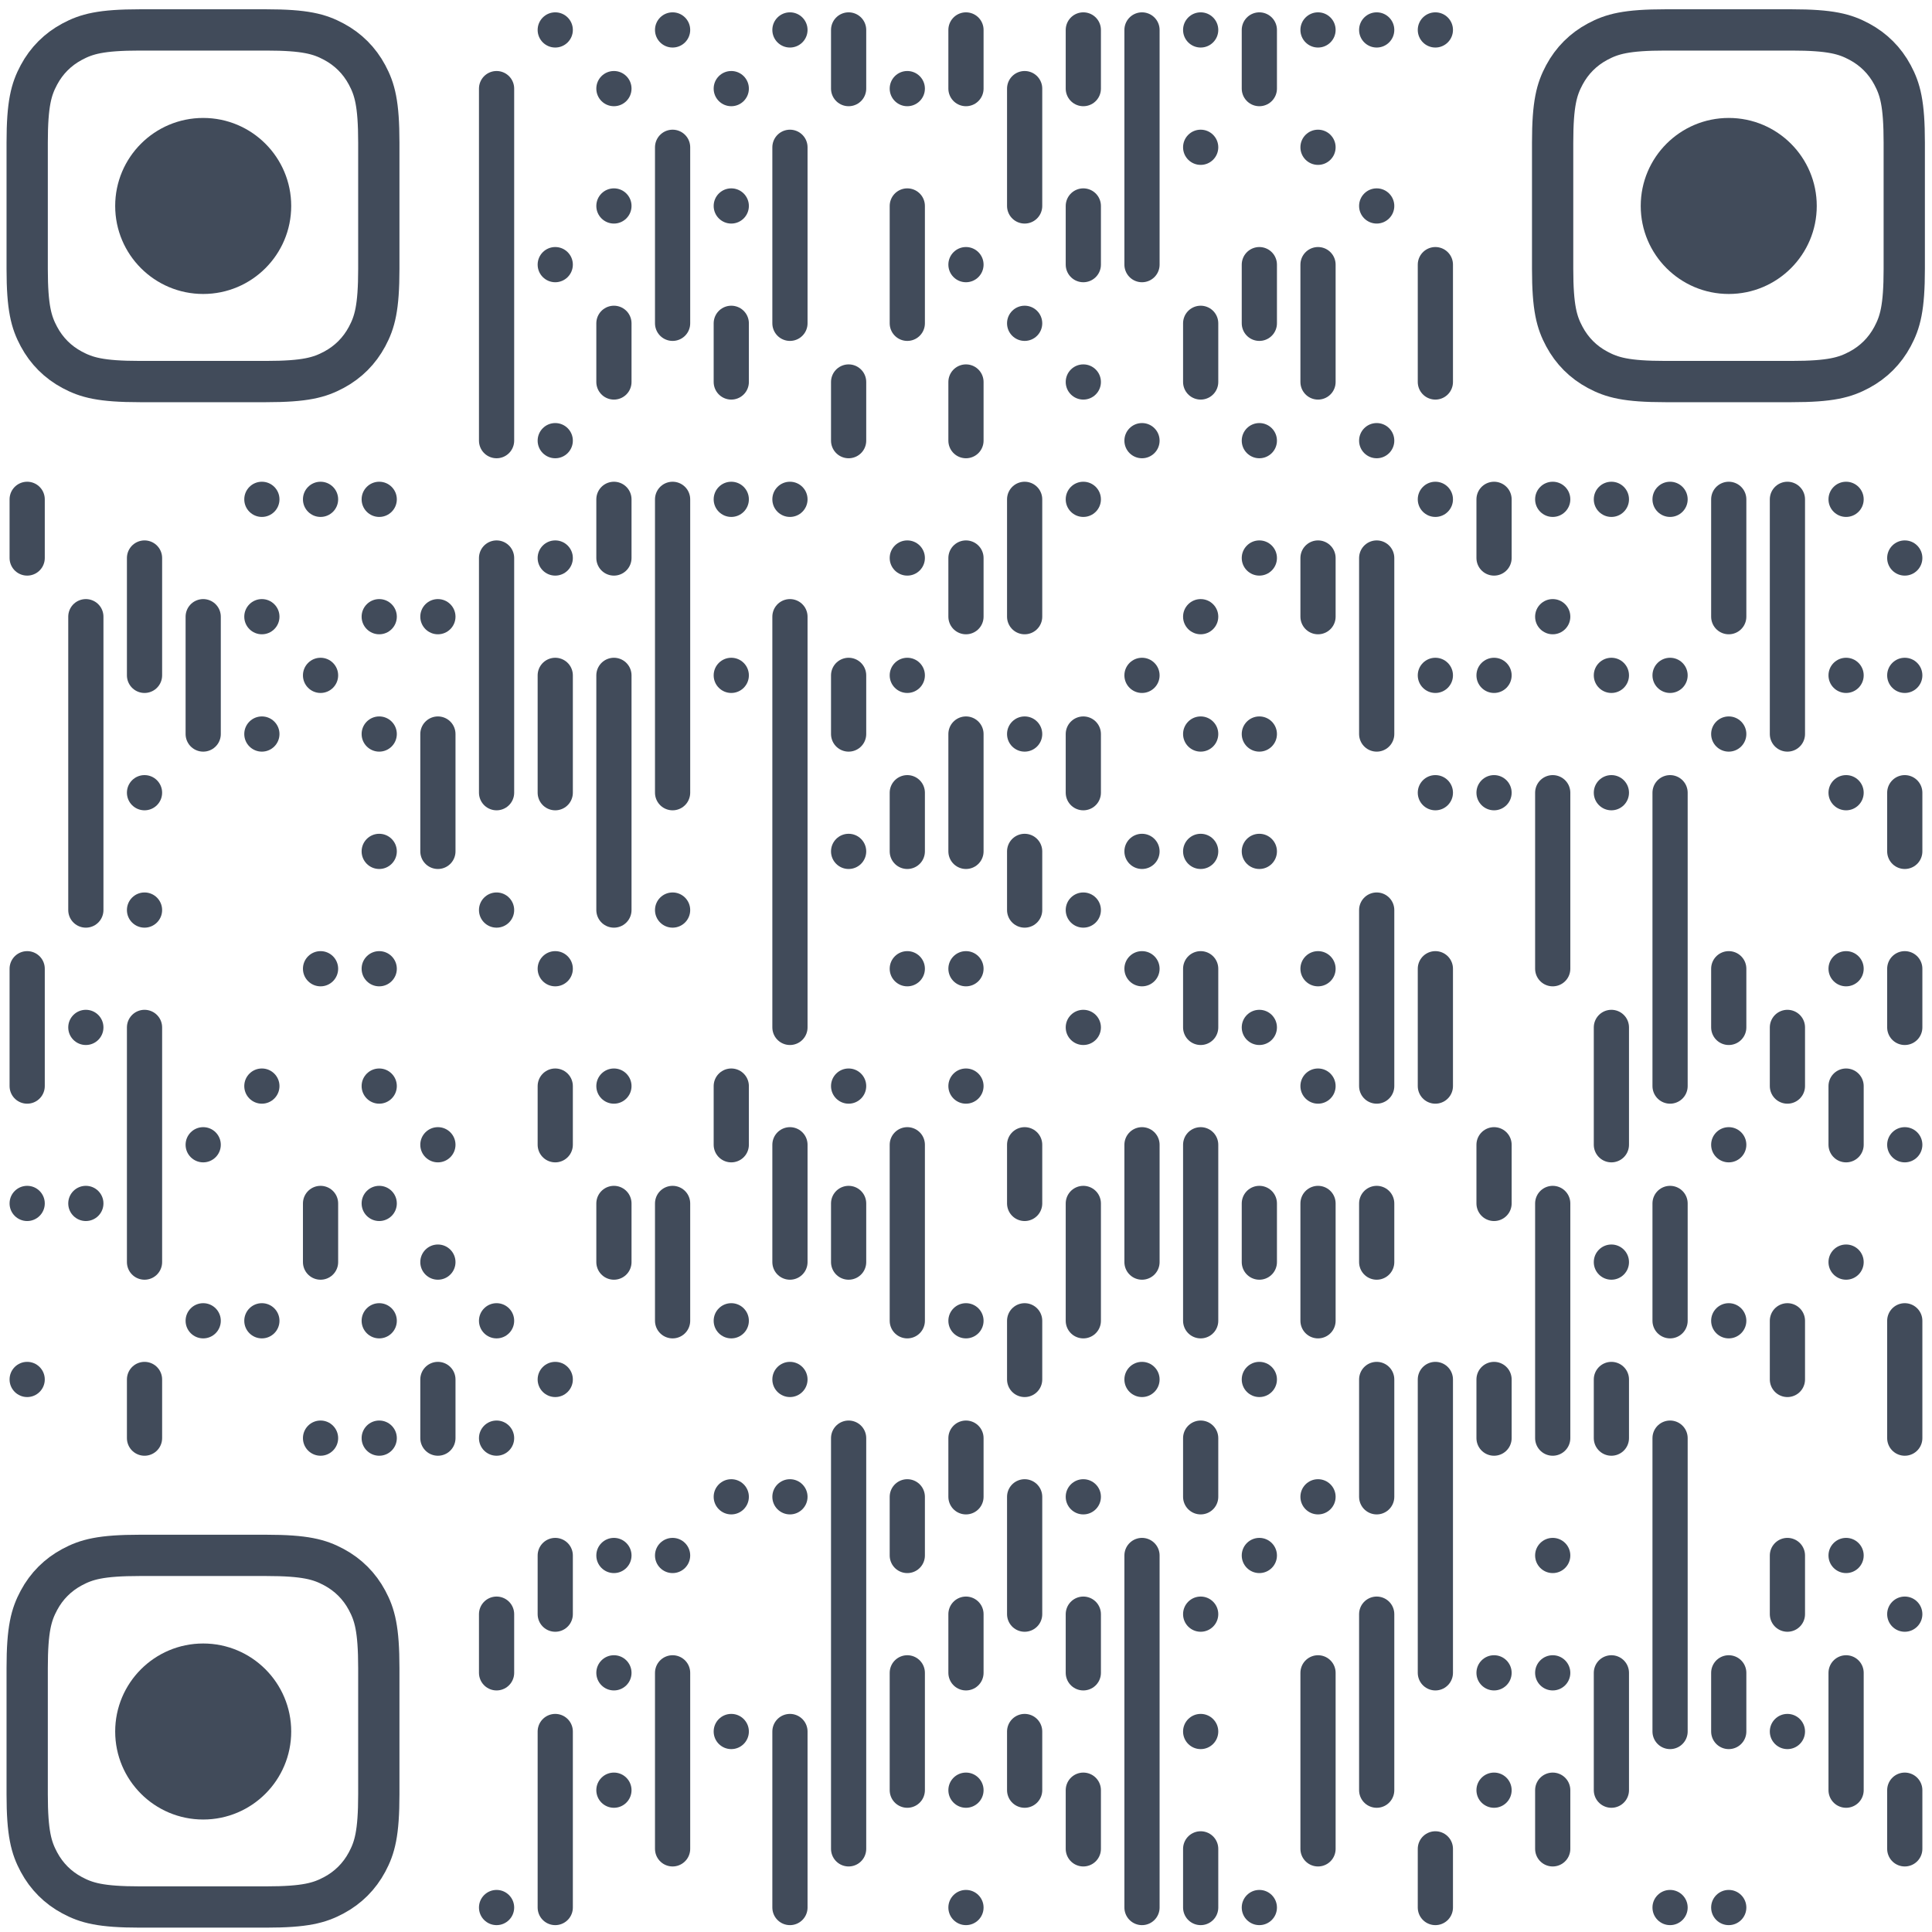 <?xml version="1.0" encoding="UTF-8" standalone="no"?>
<!DOCTYPE svg PUBLIC "-//W3C//DTD SVG 1.1//EN" "http://www.w3.org/Graphics/SVG/1.1/DTD/svg11.dtd">
<svg width="100%" height="100%" viewBox="0 0 100 100" version="1.1" xmlns="http://www.w3.org/2000/svg" xmlns:xlink="http://www.w3.org/1999/xlink" xml:space="preserve" xmlns:serif="http://www.serif.com/" style="fill-rule:evenodd;clip-rule:evenodd;stroke-linecap:round;">
    <g transform="matrix(3.037,0,0,3.037,-0.112,0.031)">
        <circle cx="9.5" cy="0.5" r="0.3" style="fill:rgb(65,75,90);"/>
    </g>
    <g transform="matrix(3.037,0,0,3.037,-0.112,0.031)">
        <circle cx="11.5" cy="0.5" r="0.3" style="fill:rgb(65,75,90);"/>
    </g>
    <g transform="matrix(3.037,0,0,3.037,-0.112,0.031)">
        <circle cx="13.5" cy="0.5" r="0.3" style="fill:rgb(65,75,90);"/>
    </g>
    <g transform="matrix(3.037,0,0,3.037,-0.112,0.031)">
        <path d="M14.5,0.5L14.5,1.5" style="fill:none;fill-rule:nonzero;stroke:rgb(65,75,90);stroke-width:0.6px;"/>
    </g>
    <g transform="matrix(3.037,0,0,3.037,-0.112,0.031)">
        <path d="M16.5,0.5L16.5,1.5" style="fill:none;fill-rule:nonzero;stroke:rgb(65,75,90);stroke-width:0.6px;"/>
    </g>
    <g transform="matrix(3.037,0,0,3.037,-0.112,0.031)">
        <path d="M18.5,0.5L18.5,1.5" style="fill:none;fill-rule:nonzero;stroke:rgb(65,75,90);stroke-width:0.6px;"/>
    </g>
    <g transform="matrix(3.037,0,0,3.037,-0.112,0.031)">
        <path d="M19.5,0.5L19.5,4.5" style="fill:none;fill-rule:nonzero;stroke:rgb(65,75,90);stroke-width:0.6px;"/>
    </g>
    <g transform="matrix(3.037,0,0,3.037,-0.112,0.031)">
        <circle cx="20.5" cy="0.5" r="0.3" style="fill:rgb(65,75,90);"/>
    </g>
    <g transform="matrix(3.037,0,0,3.037,-0.112,0.031)">
        <path d="M21.5,0.5L21.5,1.5" style="fill:none;fill-rule:nonzero;stroke:rgb(65,75,90);stroke-width:0.6px;"/>
    </g>
    <g transform="matrix(3.037,0,0,3.037,-0.112,0.031)">
        <circle cx="22.5" cy="0.5" r="0.3" style="fill:rgb(65,75,90);"/>
    </g>
    <g transform="matrix(3.037,0,0,3.037,-0.112,0.031)">
        <circle cx="23.5" cy="0.5" r="0.3" style="fill:rgb(65,75,90);"/>
    </g>
    <g transform="matrix(3.037,0,0,3.037,-0.112,0.031)">
        <circle cx="24.5" cy="0.5" r="0.3" style="fill:rgb(65,75,90);"/>
    </g>
    <g transform="matrix(3.037,0,0,3.037,-0.112,0.031)">
        <path d="M8.5,1.5L8.5,7.5" style="fill:none;fill-rule:nonzero;stroke:rgb(65,75,90);stroke-width:0.6px;"/>
    </g>
    <g transform="matrix(3.037,0,0,3.037,-0.112,0.031)">
        <circle cx="10.5" cy="1.5" r="0.3" style="fill:rgb(65,75,90);"/>
    </g>
    <g transform="matrix(3.037,0,0,3.037,-0.112,0.031)">
        <circle cx="12.5" cy="1.5" r="0.3" style="fill:rgb(65,75,90);"/>
    </g>
    <g transform="matrix(3.037,0,0,3.037,-0.112,0.031)">
        <circle cx="15.5" cy="1.5" r="0.3" style="fill:rgb(65,75,90);"/>
    </g>
    <g transform="matrix(3.037,0,0,3.037,-0.112,0.031)">
        <path d="M17.5,1.5L17.5,3.5" style="fill:none;fill-rule:nonzero;stroke:rgb(65,75,90);stroke-width:0.6px;"/>
    </g>
    <g transform="matrix(3.037,0,0,3.037,-0.112,0.031)">
        <path d="M11.5,2.5L11.5,5.5" style="fill:none;fill-rule:nonzero;stroke:rgb(65,75,90);stroke-width:0.6px;"/>
    </g>
    <g transform="matrix(3.037,0,0,3.037,-0.112,0.031)">
        <path d="M13.5,2.5L13.5,5.5" style="fill:none;fill-rule:nonzero;stroke:rgb(65,75,90);stroke-width:0.6px;"/>
    </g>
    <g transform="matrix(3.037,0,0,3.037,-0.112,0.031)">
        <circle cx="20.5" cy="2.5" r="0.3" style="fill:rgb(65,75,90);"/>
    </g>
    <g transform="matrix(3.037,0,0,3.037,-0.112,0.031)">
        <circle cx="22.5" cy="2.5" r="0.3" style="fill:rgb(65,75,90);"/>
    </g>
    <g transform="matrix(3.037,0,0,3.037,-0.112,0.031)">
        <circle cx="3.5" cy="3.5" r="1.5" style="fill:rgb(65,75,90);"/>
    </g>
    <g transform="matrix(0.182,0,0,0.182,1.407,1.549)">
        <path d="M32.049,-0L67.951,0C79.095,-0 83.136,1.16 87.211,3.339C91.285,5.518 94.482,8.715 96.661,12.789C98.84,16.864 100,20.905 100,32.049L100,67.951C100,79.095 98.84,83.136 96.661,87.211C94.482,91.285 91.285,94.482 87.211,96.661C83.136,98.84 79.095,100 67.951,100L32.049,100C20.905,100 16.864,98.84 12.789,96.661C8.715,94.482 5.518,91.285 3.339,87.211C1.16,83.136 0,79.095 -0,67.951L0,32.049C-0,20.905 1.16,16.864 3.339,12.789C5.518,8.715 8.715,5.518 12.789,3.339C16.864,1.16 20.905,0 32.049,-0Z" style="fill:none;fill-rule:nonzero;stroke:rgb(65,75,90);stroke-width:11.74px;stroke-linecap:butt;"/>
    </g>
    <g transform="matrix(3.037,0,0,3.037,-0.112,0.031)">
        <circle cx="10.5" cy="3.5" r="0.3" style="fill:rgb(65,75,90);"/>
    </g>
    <g transform="matrix(3.037,0,0,3.037,-0.112,0.031)">
        <circle cx="12.5" cy="3.5" r="0.3" style="fill:rgb(65,75,90);"/>
    </g>
    <g transform="matrix(3.037,0,0,3.037,-0.112,0.031)">
        <path d="M15.5,3.5L15.5,5.5" style="fill:none;fill-rule:nonzero;stroke:rgb(65,75,90);stroke-width:0.6px;"/>
    </g>
    <g transform="matrix(3.037,0,0,3.037,-0.112,0.031)">
        <path d="M18.5,3.5L18.5,4.5" style="fill:none;fill-rule:nonzero;stroke:rgb(65,75,90);stroke-width:0.6px;"/>
    </g>
    <g transform="matrix(3.037,0,0,3.037,-0.112,0.031)">
        <circle cx="23.5" cy="3.5" r="0.3" style="fill:rgb(65,75,90);"/>
    </g>
    <g transform="matrix(3.037,0,0,3.037,-0.112,0.031)">
        <circle cx="29.5" cy="3.5" r="1.5" style="fill:rgb(65,75,90);"/>
    </g>
    <g transform="matrix(0.182,0,0,0.182,80.364,1.549)">
        <path d="M32.049,-0L67.951,0C79.095,-0 83.136,1.16 87.211,3.339C91.285,5.518 94.482,8.715 96.661,12.789C98.84,16.864 100,20.905 100,32.049L100,67.951C100,79.095 98.84,83.136 96.661,87.211C94.482,91.285 91.285,94.482 87.211,96.661C83.136,98.84 79.095,100 67.951,100L32.049,100C20.905,100 16.864,98.84 12.789,96.661C8.715,94.482 5.518,91.285 3.339,87.211C1.16,83.136 0,79.095 -0,67.951L0,32.049C-0,20.905 1.16,16.864 3.339,12.789C5.518,8.715 8.715,5.518 12.789,3.339C16.864,1.16 20.905,0 32.049,-0Z" style="fill:none;fill-rule:nonzero;stroke:rgb(65,75,90);stroke-width:11.74px;stroke-linecap:butt;"/>
    </g>
    <g transform="matrix(3.037,0,0,3.037,-0.112,0.031)">
        <circle cx="9.5" cy="4.5" r="0.3" style="fill:rgb(65,75,90);"/>
    </g>
    <g transform="matrix(3.037,0,0,3.037,-0.112,0.031)">
        <circle cx="16.5" cy="4.5" r="0.3" style="fill:rgb(65,75,90);"/>
    </g>
    <g transform="matrix(3.037,0,0,3.037,-0.112,0.031)">
        <path d="M21.5,4.5L21.5,5.5" style="fill:none;fill-rule:nonzero;stroke:rgb(65,75,90);stroke-width:0.6px;"/>
    </g>
    <g transform="matrix(3.037,0,0,3.037,-0.112,0.031)">
        <path d="M22.5,4.5L22.5,6.5" style="fill:none;fill-rule:nonzero;stroke:rgb(65,75,90);stroke-width:0.6px;"/>
    </g>
    <g transform="matrix(3.037,0,0,3.037,-0.112,0.031)">
        <path d="M24.5,4.5L24.5,6.5" style="fill:none;fill-rule:nonzero;stroke:rgb(65,75,90);stroke-width:0.6px;"/>
    </g>
    <g transform="matrix(3.037,0,0,3.037,-0.112,0.031)">
        <path d="M10.5,5.5L10.5,6.5" style="fill:none;fill-rule:nonzero;stroke:rgb(65,75,90);stroke-width:0.6px;"/>
    </g>
    <g transform="matrix(3.037,0,0,3.037,-0.112,0.031)">
        <path d="M12.5,5.5L12.5,6.5" style="fill:none;fill-rule:nonzero;stroke:rgb(65,75,90);stroke-width:0.6px;"/>
    </g>
    <g transform="matrix(3.037,0,0,3.037,-0.112,0.031)">
        <circle cx="17.5" cy="5.5" r="0.3" style="fill:rgb(65,75,90);"/>
    </g>
    <g transform="matrix(3.037,0,0,3.037,-0.112,0.031)">
        <path d="M20.5,5.5L20.5,6.5" style="fill:none;fill-rule:nonzero;stroke:rgb(65,75,90);stroke-width:0.6px;"/>
    </g>
    <g transform="matrix(3.037,0,0,3.037,-0.112,0.031)">
        <path d="M14.5,6.5L14.5,7.5" style="fill:none;fill-rule:nonzero;stroke:rgb(65,75,90);stroke-width:0.6px;"/>
    </g>
    <g transform="matrix(3.037,0,0,3.037,-0.112,0.031)">
        <path d="M16.5,6.5L16.5,7.5" style="fill:none;fill-rule:nonzero;stroke:rgb(65,75,90);stroke-width:0.6px;"/>
    </g>
    <g transform="matrix(3.037,0,0,3.037,-0.112,0.031)">
        <circle cx="18.5" cy="6.5" r="0.3" style="fill:rgb(65,75,90);"/>
    </g>
    <g transform="matrix(3.037,0,0,3.037,-0.112,0.031)">
        <circle cx="9.5" cy="7.5" r="0.3" style="fill:rgb(65,75,90);"/>
    </g>
    <g transform="matrix(3.037,0,0,3.037,-0.112,0.031)">
        <circle cx="19.5" cy="7.5" r="0.3" style="fill:rgb(65,75,90);"/>
    </g>
    <g transform="matrix(3.037,0,0,3.037,-0.112,0.031)">
        <circle cx="21.5" cy="7.5" r="0.3" style="fill:rgb(65,75,90);"/>
    </g>
    <g transform="matrix(3.037,0,0,3.037,-0.112,0.031)">
        <circle cx="23.5" cy="7.5" r="0.3" style="fill:rgb(65,75,90);"/>
    </g>
    <g transform="matrix(3.037,0,0,3.037,-0.112,0.031)">
        <path d="M0.5,8.5L0.5,9.5" style="fill:none;fill-rule:nonzero;stroke:rgb(65,75,90);stroke-width:0.6px;"/>
    </g>
    <g transform="matrix(3.037,0,0,3.037,-0.112,0.031)">
        <circle cx="4.5" cy="8.5" r="0.3" style="fill:rgb(65,75,90);"/>
    </g>
    <g transform="matrix(3.037,0,0,3.037,-0.112,0.031)">
        <circle cx="5.5" cy="8.5" r="0.3" style="fill:rgb(65,75,90);"/>
    </g>
    <g transform="matrix(3.037,0,0,3.037,-0.112,0.031)">
        <circle cx="6.5" cy="8.5" r="0.3" style="fill:rgb(65,75,90);"/>
    </g>
    <g transform="matrix(3.037,0,0,3.037,-0.112,0.031)">
        <path d="M10.5,8.5L10.5,9.5" style="fill:none;fill-rule:nonzero;stroke:rgb(65,75,90);stroke-width:0.6px;"/>
    </g>
    <g transform="matrix(3.037,0,0,3.037,-0.112,0.031)">
        <path d="M11.5,8.5L11.5,13.5" style="fill:none;fill-rule:nonzero;stroke:rgb(65,75,90);stroke-width:0.6px;"/>
    </g>
    <g transform="matrix(3.037,0,0,3.037,-0.112,0.031)">
        <circle cx="12.5" cy="8.5" r="0.3" style="fill:rgb(65,75,90);"/>
    </g>
    <g transform="matrix(3.037,0,0,3.037,-0.112,0.031)">
        <circle cx="13.5" cy="8.5" r="0.3" style="fill:rgb(65,75,90);"/>
    </g>
    <g transform="matrix(3.037,0,0,3.037,-0.112,0.031)">
        <path d="M17.5,8.5L17.5,10.5" style="fill:none;fill-rule:nonzero;stroke:rgb(65,75,90);stroke-width:0.6px;"/>
    </g>
    <g transform="matrix(3.037,0,0,3.037,-0.112,0.031)">
        <circle cx="18.5" cy="8.5" r="0.3" style="fill:rgb(65,75,90);"/>
    </g>
    <g transform="matrix(3.037,0,0,3.037,-0.112,0.031)">
        <circle cx="24.5" cy="8.5" r="0.3" style="fill:rgb(65,75,90);"/>
    </g>
    <g transform="matrix(3.037,0,0,3.037,-0.112,0.031)">
        <path d="M25.5,8.5L25.5,9.5" style="fill:none;fill-rule:nonzero;stroke:rgb(65,75,90);stroke-width:0.6px;"/>
    </g>
    <g transform="matrix(3.037,0,0,3.037,-0.112,0.031)">
        <circle cx="26.5" cy="8.5" r="0.3" style="fill:rgb(65,75,90);"/>
    </g>
    <g transform="matrix(3.037,0,0,3.037,-0.112,0.031)">
        <circle cx="27.5" cy="8.5" r="0.3" style="fill:rgb(65,75,90);"/>
    </g>
    <g transform="matrix(3.037,0,0,3.037,-0.112,0.031)">
        <circle cx="28.5" cy="8.5" r="0.3" style="fill:rgb(65,75,90);"/>
    </g>
    <g transform="matrix(3.037,0,0,3.037,-0.112,0.031)">
        <path d="M29.5,8.5L29.5,10.5" style="fill:none;fill-rule:nonzero;stroke:rgb(65,75,90);stroke-width:0.6px;"/>
    </g>
    <g transform="matrix(3.037,0,0,3.037,-0.112,0.031)">
        <path d="M30.5,8.5L30.5,12.5" style="fill:none;fill-rule:nonzero;stroke:rgb(65,75,90);stroke-width:0.6px;"/>
    </g>
    <g transform="matrix(3.037,0,0,3.037,-0.112,0.031)">
        <circle cx="31.5" cy="8.5" r="0.3" style="fill:rgb(65,75,90);"/>
    </g>
    <g transform="matrix(3.037,0,0,3.037,-0.112,0.031)">
        <path d="M2.5,9.5L2.5,11.5" style="fill:none;fill-rule:nonzero;stroke:rgb(65,75,90);stroke-width:0.6px;"/>
    </g>
    <g transform="matrix(3.037,0,0,3.037,-0.112,0.031)">
        <path d="M8.5,9.5L8.5,13.5" style="fill:none;fill-rule:nonzero;stroke:rgb(65,75,90);stroke-width:0.6px;"/>
    </g>
    <g transform="matrix(3.037,0,0,3.037,-0.112,0.031)">
        <circle cx="9.5" cy="9.5" r="0.3" style="fill:rgb(65,75,90);"/>
    </g>
    <g transform="matrix(3.037,0,0,3.037,-0.112,0.031)">
        <circle cx="15.5" cy="9.5" r="0.3" style="fill:rgb(65,75,90);"/>
    </g>
    <g transform="matrix(3.037,0,0,3.037,-0.112,0.031)">
        <path d="M16.5,9.5L16.5,10.5" style="fill:none;fill-rule:nonzero;stroke:rgb(65,75,90);stroke-width:0.6px;"/>
    </g>
    <g transform="matrix(3.037,0,0,3.037,-0.112,0.031)">
        <circle cx="21.5" cy="9.5" r="0.3" style="fill:rgb(65,75,90);"/>
    </g>
    <g transform="matrix(3.037,0,0,3.037,-0.112,0.031)">
        <path d="M22.5,9.5L22.5,10.5" style="fill:none;fill-rule:nonzero;stroke:rgb(65,75,90);stroke-width:0.6px;"/>
    </g>
    <g transform="matrix(3.037,0,0,3.037,-0.112,0.031)">
        <path d="M23.5,9.5L23.5,12.5" style="fill:none;fill-rule:nonzero;stroke:rgb(65,75,90);stroke-width:0.6px;"/>
    </g>
    <g transform="matrix(3.037,0,0,3.037,-0.112,0.031)">
        <circle cx="32.5" cy="9.5" r="0.3" style="fill:rgb(65,75,90);"/>
    </g>
    <g transform="matrix(3.037,0,0,3.037,-0.112,0.031)">
        <path d="M1.5,10.5L1.5,15.5" style="fill:none;fill-rule:nonzero;stroke:rgb(65,75,90);stroke-width:0.6px;"/>
    </g>
    <g transform="matrix(3.037,0,0,3.037,-0.112,0.031)">
        <path d="M3.5,10.5L3.5,12.5" style="fill:none;fill-rule:nonzero;stroke:rgb(65,75,90);stroke-width:0.6px;"/>
    </g>
    <g transform="matrix(3.037,0,0,3.037,-0.112,0.031)">
        <circle cx="4.5" cy="10.5" r="0.3" style="fill:rgb(65,75,90);"/>
    </g>
    <g transform="matrix(3.037,0,0,3.037,-0.112,0.031)">
        <circle cx="6.5" cy="10.5" r="0.3" style="fill:rgb(65,75,90);"/>
    </g>
    <g transform="matrix(3.037,0,0,3.037,-0.112,0.031)">
        <circle cx="7.5" cy="10.5" r="0.3" style="fill:rgb(65,75,90);"/>
    </g>
    <g transform="matrix(3.037,0,0,3.037,-0.112,0.031)">
        <path d="M13.5,10.5L13.5,17.5" style="fill:none;fill-rule:nonzero;stroke:rgb(65,75,90);stroke-width:0.6px;"/>
    </g>
    <g transform="matrix(3.037,0,0,3.037,-0.112,0.031)">
        <circle cx="20.5" cy="10.5" r="0.3" style="fill:rgb(65,75,90);"/>
    </g>
    <g transform="matrix(3.037,0,0,3.037,-0.112,0.031)">
        <circle cx="26.5" cy="10.5" r="0.3" style="fill:rgb(65,75,90);"/>
    </g>
    <g transform="matrix(3.037,0,0,3.037,-0.112,0.031)">
        <circle cx="5.5" cy="11.5" r="0.3" style="fill:rgb(65,75,90);"/>
    </g>
    <g transform="matrix(3.037,0,0,3.037,-0.112,0.031)">
        <path d="M9.5,11.5L9.5,13.5" style="fill:none;fill-rule:nonzero;stroke:rgb(65,75,90);stroke-width:0.6px;"/>
    </g>
    <g transform="matrix(3.037,0,0,3.037,-0.112,0.031)">
        <path d="M10.5,11.5L10.5,15.5" style="fill:none;fill-rule:nonzero;stroke:rgb(65,75,90);stroke-width:0.6px;"/>
    </g>
    <g transform="matrix(3.037,0,0,3.037,-0.112,0.031)">
        <circle cx="12.5" cy="11.5" r="0.3" style="fill:rgb(65,75,90);"/>
    </g>
    <g transform="matrix(3.037,0,0,3.037,-0.112,0.031)">
        <path d="M14.5,11.5L14.5,12.5" style="fill:none;fill-rule:nonzero;stroke:rgb(65,75,90);stroke-width:0.6px;"/>
    </g>
    <g transform="matrix(3.037,0,0,3.037,-0.112,0.031)">
        <circle cx="15.5" cy="11.5" r="0.3" style="fill:rgb(65,75,90);"/>
    </g>
    <g transform="matrix(3.037,0,0,3.037,-0.112,0.031)">
        <circle cx="19.5" cy="11.5" r="0.3" style="fill:rgb(65,75,90);"/>
    </g>
    <g transform="matrix(3.037,0,0,3.037,-0.112,0.031)">
        <circle cx="24.5" cy="11.5" r="0.3" style="fill:rgb(65,75,90);"/>
    </g>
    <g transform="matrix(3.037,0,0,3.037,-0.112,0.031)">
        <circle cx="25.5" cy="11.5" r="0.3" style="fill:rgb(65,75,90);"/>
    </g>
    <g transform="matrix(3.037,0,0,3.037,-0.112,0.031)">
        <circle cx="27.5" cy="11.5" r="0.3" style="fill:rgb(65,75,90);"/>
    </g>
    <g transform="matrix(3.037,0,0,3.037,-0.112,0.031)">
        <circle cx="28.5" cy="11.5" r="0.3" style="fill:rgb(65,75,90);"/>
    </g>
    <g transform="matrix(3.037,0,0,3.037,-0.112,0.031)">
        <circle cx="31.5" cy="11.5" r="0.3" style="fill:rgb(65,75,90);"/>
    </g>
    <g transform="matrix(3.037,0,0,3.037,-0.112,0.031)">
        <circle cx="32.5" cy="11.5" r="0.3" style="fill:rgb(65,75,90);"/>
    </g>
    <g transform="matrix(3.037,0,0,3.037,-0.112,0.031)">
        <circle cx="4.5" cy="12.5" r="0.3" style="fill:rgb(65,75,90);"/>
    </g>
    <g transform="matrix(3.037,0,0,3.037,-0.112,0.031)">
        <circle cx="6.5" cy="12.5" r="0.3" style="fill:rgb(65,75,90);"/>
    </g>
    <g transform="matrix(3.037,0,0,3.037,-0.112,0.031)">
        <path d="M7.5,12.5L7.5,14.5" style="fill:none;fill-rule:nonzero;stroke:rgb(65,75,90);stroke-width:0.6px;"/>
    </g>
    <g transform="matrix(3.037,0,0,3.037,-0.112,0.031)">
        <path d="M16.5,12.5L16.5,14.5" style="fill:none;fill-rule:nonzero;stroke:rgb(65,75,90);stroke-width:0.6px;"/>
    </g>
    <g transform="matrix(3.037,0,0,3.037,-0.112,0.031)">
        <circle cx="17.5" cy="12.5" r="0.3" style="fill:rgb(65,75,90);"/>
    </g>
    <g transform="matrix(3.037,0,0,3.037,-0.112,0.031)">
        <path d="M18.5,12.5L18.5,13.5" style="fill:none;fill-rule:nonzero;stroke:rgb(65,75,90);stroke-width:0.6px;"/>
    </g>
    <g transform="matrix(3.037,0,0,3.037,-0.112,0.031)">
        <circle cx="20.5" cy="12.5" r="0.3" style="fill:rgb(65,75,90);"/>
    </g>
    <g transform="matrix(3.037,0,0,3.037,-0.112,0.031)">
        <circle cx="21.5" cy="12.5" r="0.3" style="fill:rgb(65,75,90);"/>
    </g>
    <g transform="matrix(3.037,0,0,3.037,-0.112,0.031)">
        <circle cx="29.5" cy="12.5" r="0.3" style="fill:rgb(65,75,90);"/>
    </g>
    <g transform="matrix(3.037,0,0,3.037,-0.112,0.031)">
        <circle cx="2.5" cy="13.5" r="0.3" style="fill:rgb(65,75,90);"/>
    </g>
    <g transform="matrix(3.037,0,0,3.037,-0.112,0.031)">
        <path d="M15.5,13.5L15.5,14.5" style="fill:none;fill-rule:nonzero;stroke:rgb(65,75,90);stroke-width:0.6px;"/>
    </g>
    <g transform="matrix(3.037,0,0,3.037,-0.112,0.031)">
        <circle cx="24.5" cy="13.5" r="0.3" style="fill:rgb(65,75,90);"/>
    </g>
    <g transform="matrix(3.037,0,0,3.037,-0.112,0.031)">
        <circle cx="25.5" cy="13.5" r="0.3" style="fill:rgb(65,75,90);"/>
    </g>
    <g transform="matrix(3.037,0,0,3.037,-0.112,0.031)">
        <path d="M26.5,13.5L26.5,16.5" style="fill:none;fill-rule:nonzero;stroke:rgb(65,75,90);stroke-width:0.6px;"/>
    </g>
    <g transform="matrix(3.037,0,0,3.037,-0.112,0.031)">
        <circle cx="27.5" cy="13.5" r="0.3" style="fill:rgb(65,75,90);"/>
    </g>
    <g transform="matrix(3.037,0,0,3.037,-0.112,0.031)">
        <path d="M28.5,13.5L28.5,18.5" style="fill:none;fill-rule:nonzero;stroke:rgb(65,75,90);stroke-width:0.6px;"/>
    </g>
    <g transform="matrix(3.037,0,0,3.037,-0.112,0.031)">
        <circle cx="31.5" cy="13.5" r="0.3" style="fill:rgb(65,75,90);"/>
    </g>
    <g transform="matrix(3.037,0,0,3.037,-0.112,0.031)">
        <path d="M32.5,13.5L32.5,14.5" style="fill:none;fill-rule:nonzero;stroke:rgb(65,75,90);stroke-width:0.6px;"/>
    </g>
    <g transform="matrix(3.037,0,0,3.037,-0.112,0.031)">
        <circle cx="6.5" cy="14.5" r="0.3" style="fill:rgb(65,75,90);"/>
    </g>
    <g transform="matrix(3.037,0,0,3.037,-0.112,0.031)">
        <circle cx="14.5" cy="14.5" r="0.3" style="fill:rgb(65,75,90);"/>
    </g>
    <g transform="matrix(3.037,0,0,3.037,-0.112,0.031)">
        <path d="M17.5,14.5L17.5,15.5" style="fill:none;fill-rule:nonzero;stroke:rgb(65,75,90);stroke-width:0.6px;"/>
    </g>
    <g transform="matrix(3.037,0,0,3.037,-0.112,0.031)">
        <circle cx="19.5" cy="14.5" r="0.3" style="fill:rgb(65,75,90);"/>
    </g>
    <g transform="matrix(3.037,0,0,3.037,-0.112,0.031)">
        <circle cx="20.5" cy="14.5" r="0.3" style="fill:rgb(65,75,90);"/>
    </g>
    <g transform="matrix(3.037,0,0,3.037,-0.112,0.031)">
        <circle cx="21.5" cy="14.5" r="0.3" style="fill:rgb(65,75,90);"/>
    </g>
    <g transform="matrix(3.037,0,0,3.037,-0.112,0.031)">
        <circle cx="2.5" cy="15.5" r="0.3" style="fill:rgb(65,75,90);"/>
    </g>
    <g transform="matrix(3.037,0,0,3.037,-0.112,0.031)">
        <circle cx="8.5" cy="15.5" r="0.3" style="fill:rgb(65,75,90);"/>
    </g>
    <g transform="matrix(3.037,0,0,3.037,-0.112,0.031)">
        <circle cx="11.5" cy="15.5" r="0.3" style="fill:rgb(65,75,90);"/>
    </g>
    <g transform="matrix(3.037,0,0,3.037,-0.112,0.031)">
        <circle cx="18.5" cy="15.5" r="0.3" style="fill:rgb(65,75,90);"/>
    </g>
    <g transform="matrix(3.037,0,0,3.037,-0.112,0.031)">
        <path d="M23.5,15.5L23.5,18.5" style="fill:none;fill-rule:nonzero;stroke:rgb(65,75,90);stroke-width:0.6px;"/>
    </g>
    <g transform="matrix(3.037,0,0,3.037,-0.112,0.031)">
        <path d="M0.5,16.5L0.5,18.5" style="fill:none;fill-rule:nonzero;stroke:rgb(65,75,90);stroke-width:0.6px;"/>
    </g>
    <g transform="matrix(3.037,0,0,3.037,-0.112,0.031)">
        <circle cx="5.5" cy="16.5" r="0.3" style="fill:rgb(65,75,90);"/>
    </g>
    <g transform="matrix(3.037,0,0,3.037,-0.112,0.031)">
        <circle cx="6.5" cy="16.5" r="0.3" style="fill:rgb(65,75,90);"/>
    </g>
    <g transform="matrix(3.037,0,0,3.037,-0.112,0.031)">
        <circle cx="9.5" cy="16.5" r="0.3" style="fill:rgb(65,75,90);"/>
    </g>
    <g transform="matrix(3.037,0,0,3.037,-0.112,0.031)">
        <circle cx="15.5" cy="16.5" r="0.3" style="fill:rgb(65,75,90);"/>
    </g>
    <g transform="matrix(3.037,0,0,3.037,-0.112,0.031)">
        <circle cx="16.5" cy="16.5" r="0.3" style="fill:rgb(65,75,90);"/>
    </g>
    <g transform="matrix(3.037,0,0,3.037,-0.112,0.031)">
        <circle cx="19.5" cy="16.5" r="0.3" style="fill:rgb(65,75,90);"/>
    </g>
    <g transform="matrix(3.037,0,0,3.037,-0.112,0.031)">
        <path d="M20.5,16.5L20.5,17.5" style="fill:none;fill-rule:nonzero;stroke:rgb(65,75,90);stroke-width:0.6px;"/>
    </g>
    <g transform="matrix(3.037,0,0,3.037,-0.112,0.031)">
        <circle cx="22.5" cy="16.5" r="0.3" style="fill:rgb(65,75,90);"/>
    </g>
    <g transform="matrix(3.037,0,0,3.037,-0.112,0.031)">
        <path d="M24.5,16.5L24.5,18.5" style="fill:none;fill-rule:nonzero;stroke:rgb(65,75,90);stroke-width:0.6px;"/>
    </g>
    <g transform="matrix(3.037,0,0,3.037,-0.112,0.031)">
        <path d="M29.5,16.5L29.5,17.5" style="fill:none;fill-rule:nonzero;stroke:rgb(65,75,90);stroke-width:0.6px;"/>
    </g>
    <g transform="matrix(3.037,0,0,3.037,-0.112,0.031)">
        <circle cx="31.5" cy="16.5" r="0.3" style="fill:rgb(65,75,90);"/>
    </g>
    <g transform="matrix(3.037,0,0,3.037,-0.112,0.031)">
        <path d="M32.5,16.5L32.5,17.5" style="fill:none;fill-rule:nonzero;stroke:rgb(65,75,90);stroke-width:0.6px;"/>
    </g>
    <g transform="matrix(3.037,0,0,3.037,-0.112,0.031)">
        <circle cx="1.5" cy="17.5" r="0.3" style="fill:rgb(65,75,90);"/>
    </g>
    <g transform="matrix(3.037,0,0,3.037,-0.112,0.031)">
        <path d="M2.5,17.5L2.5,21.5" style="fill:none;fill-rule:nonzero;stroke:rgb(65,75,90);stroke-width:0.6px;"/>
    </g>
    <g transform="matrix(3.037,0,0,3.037,-0.112,0.031)">
        <circle cx="18.5" cy="17.5" r="0.3" style="fill:rgb(65,75,90);"/>
    </g>
    <g transform="matrix(3.037,0,0,3.037,-0.112,0.031)">
        <circle cx="21.5" cy="17.5" r="0.3" style="fill:rgb(65,75,90);"/>
    </g>
    <g transform="matrix(3.037,0,0,3.037,-0.112,0.031)">
        <path d="M27.5,17.5L27.5,19.5" style="fill:none;fill-rule:nonzero;stroke:rgb(65,75,90);stroke-width:0.6px;"/>
    </g>
    <g transform="matrix(3.037,0,0,3.037,-0.112,0.031)">
        <path d="M30.5,17.5L30.5,18.5" style="fill:none;fill-rule:nonzero;stroke:rgb(65,75,90);stroke-width:0.6px;"/>
    </g>
    <g transform="matrix(3.037,0,0,3.037,-0.112,0.031)">
        <circle cx="4.5" cy="18.5" r="0.3" style="fill:rgb(65,75,90);"/>
    </g>
    <g transform="matrix(3.037,0,0,3.037,-0.112,0.031)">
        <circle cx="6.5" cy="18.5" r="0.3" style="fill:rgb(65,75,90);"/>
    </g>
    <g transform="matrix(3.037,0,0,3.037,-0.112,0.031)">
        <path d="M9.5,18.5L9.5,19.5" style="fill:none;fill-rule:nonzero;stroke:rgb(65,75,90);stroke-width:0.6px;"/>
    </g>
    <g transform="matrix(3.037,0,0,3.037,-0.112,0.031)">
        <circle cx="10.5" cy="18.5" r="0.3" style="fill:rgb(65,75,90);"/>
    </g>
    <g transform="matrix(3.037,0,0,3.037,-0.112,0.031)">
        <path d="M12.5,18.5L12.5,19.5" style="fill:none;fill-rule:nonzero;stroke:rgb(65,75,90);stroke-width:0.6px;"/>
    </g>
    <g transform="matrix(3.037,0,0,3.037,-0.112,0.031)">
        <circle cx="14.5" cy="18.5" r="0.3" style="fill:rgb(65,75,90);"/>
    </g>
    <g transform="matrix(3.037,0,0,3.037,-0.112,0.031)">
        <circle cx="16.5" cy="18.5" r="0.3" style="fill:rgb(65,75,90);"/>
    </g>
    <g transform="matrix(3.037,0,0,3.037,-0.112,0.031)">
        <circle cx="22.5" cy="18.5" r="0.3" style="fill:rgb(65,75,90);"/>
    </g>
    <g transform="matrix(3.037,0,0,3.037,-0.112,0.031)">
        <path d="M31.5,18.5L31.5,19.5" style="fill:none;fill-rule:nonzero;stroke:rgb(65,75,90);stroke-width:0.6px;"/>
    </g>
    <g transform="matrix(3.037,0,0,3.037,-0.112,0.031)">
        <circle cx="3.5" cy="19.5" r="0.3" style="fill:rgb(65,75,90);"/>
    </g>
    <g transform="matrix(3.037,0,0,3.037,-0.112,0.031)">
        <circle cx="7.5" cy="19.5" r="0.3" style="fill:rgb(65,75,90);"/>
    </g>
    <g transform="matrix(3.037,0,0,3.037,-0.112,0.031)">
        <path d="M13.5,19.5L13.5,21.5" style="fill:none;fill-rule:nonzero;stroke:rgb(65,75,90);stroke-width:0.6px;"/>
    </g>
    <g transform="matrix(3.037,0,0,3.037,-0.112,0.031)">
        <path d="M15.5,19.5L15.5,22.5" style="fill:none;fill-rule:nonzero;stroke:rgb(65,75,90);stroke-width:0.6px;"/>
    </g>
    <g transform="matrix(3.037,0,0,3.037,-0.112,0.031)">
        <path d="M17.5,19.5L17.5,20.5" style="fill:none;fill-rule:nonzero;stroke:rgb(65,75,90);stroke-width:0.6px;"/>
    </g>
    <g transform="matrix(3.037,0,0,3.037,-0.112,0.031)">
        <path d="M19.5,19.5L19.5,21.5" style="fill:none;fill-rule:nonzero;stroke:rgb(65,75,90);stroke-width:0.6px;"/>
    </g>
    <g transform="matrix(3.037,0,0,3.037,-0.112,0.031)">
        <path d="M20.5,19.5L20.5,22.5" style="fill:none;fill-rule:nonzero;stroke:rgb(65,75,90);stroke-width:0.6px;"/>
    </g>
    <g transform="matrix(3.037,0,0,3.037,-0.112,0.031)">
        <path d="M25.5,19.5L25.5,20.5" style="fill:none;fill-rule:nonzero;stroke:rgb(65,75,90);stroke-width:0.6px;"/>
    </g>
    <g transform="matrix(3.037,0,0,3.037,-0.112,0.031)">
        <circle cx="29.5" cy="19.5" r="0.3" style="fill:rgb(65,75,90);"/>
    </g>
    <g transform="matrix(3.037,0,0,3.037,-0.112,0.031)">
        <circle cx="32.5" cy="19.5" r="0.3" style="fill:rgb(65,75,90);"/>
    </g>
    <g transform="matrix(3.037,0,0,3.037,-0.112,0.031)">
        <circle cx="0.5" cy="20.5" r="0.3" style="fill:rgb(65,75,90);"/>
    </g>
    <g transform="matrix(3.037,0,0,3.037,-0.112,0.031)">
        <circle cx="1.5" cy="20.5" r="0.3" style="fill:rgb(65,75,90);"/>
    </g>
    <g transform="matrix(3.037,0,0,3.037,-0.112,0.031)">
        <path d="M5.5,20.5L5.5,21.5" style="fill:none;fill-rule:nonzero;stroke:rgb(65,75,90);stroke-width:0.6px;"/>
    </g>
    <g transform="matrix(3.037,0,0,3.037,-0.112,0.031)">
        <circle cx="6.5" cy="20.5" r="0.3" style="fill:rgb(65,75,90);"/>
    </g>
    <g transform="matrix(3.037,0,0,3.037,-0.112,0.031)">
        <path d="M10.5,20.5L10.5,21.5" style="fill:none;fill-rule:nonzero;stroke:rgb(65,75,90);stroke-width:0.6px;"/>
    </g>
    <g transform="matrix(3.037,0,0,3.037,-0.112,0.031)">
        <path d="M11.5,20.5L11.5,22.5" style="fill:none;fill-rule:nonzero;stroke:rgb(65,75,90);stroke-width:0.6px;"/>
    </g>
    <g transform="matrix(3.037,0,0,3.037,-0.112,0.031)">
        <path d="M14.5,20.5L14.5,21.5" style="fill:none;fill-rule:nonzero;stroke:rgb(65,75,90);stroke-width:0.6px;"/>
    </g>
    <g transform="matrix(3.037,0,0,3.037,-0.112,0.031)">
        <path d="M18.5,20.5L18.5,22.5" style="fill:none;fill-rule:nonzero;stroke:rgb(65,75,90);stroke-width:0.6px;"/>
    </g>
    <g transform="matrix(3.037,0,0,3.037,-0.112,0.031)">
        <path d="M21.5,20.5L21.5,21.5" style="fill:none;fill-rule:nonzero;stroke:rgb(65,75,90);stroke-width:0.6px;"/>
    </g>
    <g transform="matrix(3.037,0,0,3.037,-0.112,0.031)">
        <path d="M22.5,20.5L22.5,22.5" style="fill:none;fill-rule:nonzero;stroke:rgb(65,75,90);stroke-width:0.6px;"/>
    </g>
    <g transform="matrix(3.037,0,0,3.037,-0.112,0.031)">
        <path d="M23.5,20.5L23.5,21.5" style="fill:none;fill-rule:nonzero;stroke:rgb(65,75,90);stroke-width:0.6px;"/>
    </g>
    <g transform="matrix(3.037,0,0,3.037,-0.112,0.031)">
        <path d="M26.5,20.5L26.5,24.5" style="fill:none;fill-rule:nonzero;stroke:rgb(65,75,90);stroke-width:0.6px;"/>
    </g>
    <g transform="matrix(3.037,0,0,3.037,-0.112,0.031)">
        <path d="M28.5,20.5L28.5,22.5" style="fill:none;fill-rule:nonzero;stroke:rgb(65,75,90);stroke-width:0.6px;"/>
    </g>
    <g transform="matrix(3.037,0,0,3.037,-0.112,0.031)">
        <circle cx="7.5" cy="21.5" r="0.3" style="fill:rgb(65,75,90);"/>
    </g>
    <g transform="matrix(3.037,0,0,3.037,-0.112,0.031)">
        <circle cx="27.5" cy="21.5" r="0.3" style="fill:rgb(65,75,90);"/>
    </g>
    <g transform="matrix(3.037,0,0,3.037,-0.112,0.031)">
        <circle cx="31.5" cy="21.5" r="0.3" style="fill:rgb(65,75,90);"/>
    </g>
    <g transform="matrix(3.037,0,0,3.037,-0.112,0.031)">
        <circle cx="3.5" cy="22.5" r="0.3" style="fill:rgb(65,75,90);"/>
    </g>
    <g transform="matrix(3.037,0,0,3.037,-0.112,0.031)">
        <circle cx="4.5" cy="22.5" r="0.3" style="fill:rgb(65,75,90);"/>
    </g>
    <g transform="matrix(3.037,0,0,3.037,-0.112,0.031)">
        <circle cx="6.5" cy="22.5" r="0.3" style="fill:rgb(65,75,90);"/>
    </g>
    <g transform="matrix(3.037,0,0,3.037,-0.112,0.031)">
        <circle cx="8.5" cy="22.5" r="0.3" style="fill:rgb(65,75,90);"/>
    </g>
    <g transform="matrix(3.037,0,0,3.037,-0.112,0.031)">
        <circle cx="12.5" cy="22.5" r="0.3" style="fill:rgb(65,75,90);"/>
    </g>
    <g transform="matrix(3.037,0,0,3.037,-0.112,0.031)">
        <circle cx="16.5" cy="22.5" r="0.3" style="fill:rgb(65,75,90);"/>
    </g>
    <g transform="matrix(3.037,0,0,3.037,-0.112,0.031)">
        <path d="M17.5,22.5L17.5,23.5" style="fill:none;fill-rule:nonzero;stroke:rgb(65,75,90);stroke-width:0.6px;"/>
    </g>
    <g transform="matrix(3.037,0,0,3.037,-0.112,0.031)">
        <circle cx="29.5" cy="22.5" r="0.3" style="fill:rgb(65,75,90);"/>
    </g>
    <g transform="matrix(3.037,0,0,3.037,-0.112,0.031)">
        <path d="M30.5,22.5L30.5,23.5" style="fill:none;fill-rule:nonzero;stroke:rgb(65,75,90);stroke-width:0.6px;"/>
    </g>
    <g transform="matrix(3.037,0,0,3.037,-0.112,0.031)">
        <path d="M32.5,22.5L32.5,24.5" style="fill:none;fill-rule:nonzero;stroke:rgb(65,75,90);stroke-width:0.6px;"/>
    </g>
    <g transform="matrix(3.037,0,0,3.037,-0.112,0.031)">
        <circle cx="0.5" cy="23.5" r="0.3" style="fill:rgb(65,75,90);"/>
    </g>
    <g transform="matrix(3.037,0,0,3.037,-0.112,0.031)">
        <path d="M2.5,23.5L2.5,24.5" style="fill:none;fill-rule:nonzero;stroke:rgb(65,75,90);stroke-width:0.6px;"/>
    </g>
    <g transform="matrix(3.037,0,0,3.037,-0.112,0.031)">
        <path d="M7.5,23.5L7.5,24.5" style="fill:none;fill-rule:nonzero;stroke:rgb(65,75,90);stroke-width:0.6px;"/>
    </g>
    <g transform="matrix(3.037,0,0,3.037,-0.112,0.031)">
        <circle cx="9.5" cy="23.5" r="0.3" style="fill:rgb(65,75,90);"/>
    </g>
    <g transform="matrix(3.037,0,0,3.037,-0.112,0.031)">
        <circle cx="13.5" cy="23.5" r="0.3" style="fill:rgb(65,75,90);"/>
    </g>
    <g transform="matrix(3.037,0,0,3.037,-0.112,0.031)">
        <circle cx="19.5" cy="23.5" r="0.3" style="fill:rgb(65,75,90);"/>
    </g>
    <g transform="matrix(3.037,0,0,3.037,-0.112,0.031)">
        <circle cx="21.5" cy="23.5" r="0.3" style="fill:rgb(65,75,90);"/>
    </g>
    <g transform="matrix(3.037,0,0,3.037,-0.112,0.031)">
        <path d="M23.5,23.5L23.5,25.5" style="fill:none;fill-rule:nonzero;stroke:rgb(65,75,90);stroke-width:0.6px;"/>
    </g>
    <g transform="matrix(3.037,0,0,3.037,-0.112,0.031)">
        <path d="M24.5,23.5L24.5,28.5" style="fill:none;fill-rule:nonzero;stroke:rgb(65,75,90);stroke-width:0.6px;"/>
    </g>
    <g transform="matrix(3.037,0,0,3.037,-0.112,0.031)">
        <path d="M25.5,23.5L25.5,24.5" style="fill:none;fill-rule:nonzero;stroke:rgb(65,75,90);stroke-width:0.6px;"/>
    </g>
    <g transform="matrix(3.037,0,0,3.037,-0.112,0.031)">
        <path d="M27.5,23.5L27.5,24.5" style="fill:none;fill-rule:nonzero;stroke:rgb(65,75,90);stroke-width:0.6px;"/>
    </g>
    <g transform="matrix(3.037,0,0,3.037,-0.112,0.031)">
        <circle cx="5.5" cy="24.5" r="0.3" style="fill:rgb(65,75,90);"/>
    </g>
    <g transform="matrix(3.037,0,0,3.037,-0.112,0.031)">
        <circle cx="6.5" cy="24.5" r="0.3" style="fill:rgb(65,75,90);"/>
    </g>
    <g transform="matrix(3.037,0,0,3.037,-0.112,0.031)">
        <circle cx="8.5" cy="24.5" r="0.3" style="fill:rgb(65,75,90);"/>
    </g>
    <g transform="matrix(3.037,0,0,3.037,-0.112,0.031)">
        <path d="M14.5,24.5L14.5,31.5" style="fill:none;fill-rule:nonzero;stroke:rgb(65,75,90);stroke-width:0.6px;"/>
    </g>
    <g transform="matrix(3.037,0,0,3.037,-0.112,0.031)">
        <path d="M16.5,24.5L16.5,25.5" style="fill:none;fill-rule:nonzero;stroke:rgb(65,75,90);stroke-width:0.6px;"/>
    </g>
    <g transform="matrix(3.037,0,0,3.037,-0.112,0.031)">
        <path d="M20.5,24.5L20.5,25.5" style="fill:none;fill-rule:nonzero;stroke:rgb(65,75,90);stroke-width:0.6px;"/>
    </g>
    <g transform="matrix(3.037,0,0,3.037,-0.112,0.031)">
        <path d="M28.5,24.5L28.5,29.5" style="fill:none;fill-rule:nonzero;stroke:rgb(65,75,90);stroke-width:0.6px;"/>
    </g>
    <g transform="matrix(3.037,0,0,3.037,-0.112,0.031)">
        <circle cx="12.5" cy="25.5" r="0.3" style="fill:rgb(65,75,90);"/>
    </g>
    <g transform="matrix(3.037,0,0,3.037,-0.112,0.031)">
        <circle cx="13.5" cy="25.5" r="0.3" style="fill:rgb(65,75,90);"/>
    </g>
    <g transform="matrix(3.037,0,0,3.037,-0.112,0.031)">
        <path d="M15.5,25.5L15.5,26.5" style="fill:none;fill-rule:nonzero;stroke:rgb(65,75,90);stroke-width:0.6px;"/>
    </g>
    <g transform="matrix(3.037,0,0,3.037,-0.112,0.031)">
        <path d="M17.5,25.5L17.5,27.5" style="fill:none;fill-rule:nonzero;stroke:rgb(65,75,90);stroke-width:0.6px;"/>
    </g>
    <g transform="matrix(3.037,0,0,3.037,-0.112,0.031)">
        <circle cx="18.5" cy="25.5" r="0.3" style="fill:rgb(65,75,90);"/>
    </g>
    <g transform="matrix(3.037,0,0,3.037,-0.112,0.031)">
        <circle cx="22.5" cy="25.5" r="0.3" style="fill:rgb(65,75,90);"/>
    </g>
    <g transform="matrix(3.037,0,0,3.037,-0.112,0.031)">
        <path d="M9.5,26.5L9.5,27.5" style="fill:none;fill-rule:nonzero;stroke:rgb(65,75,90);stroke-width:0.6px;"/>
    </g>
    <g transform="matrix(3.037,0,0,3.037,-0.112,0.031)">
        <circle cx="10.5" cy="26.5" r="0.3" style="fill:rgb(65,75,90);"/>
    </g>
    <g transform="matrix(3.037,0,0,3.037,-0.112,0.031)">
        <circle cx="11.5" cy="26.5" r="0.3" style="fill:rgb(65,75,90);"/>
    </g>
    <g transform="matrix(3.037,0,0,3.037,-0.112,0.031)">
        <path d="M19.5,26.5L19.5,32.5" style="fill:none;fill-rule:nonzero;stroke:rgb(65,75,90);stroke-width:0.6px;"/>
    </g>
    <g transform="matrix(3.037,0,0,3.037,-0.112,0.031)">
        <circle cx="21.5" cy="26.5" r="0.3" style="fill:rgb(65,75,90);"/>
    </g>
    <g transform="matrix(3.037,0,0,3.037,-0.112,0.031)">
        <circle cx="26.5" cy="26.5" r="0.3" style="fill:rgb(65,75,90);"/>
    </g>
    <g transform="matrix(3.037,0,0,3.037,-0.112,0.031)">
        <path d="M30.5,26.5L30.5,27.5" style="fill:none;fill-rule:nonzero;stroke:rgb(65,75,90);stroke-width:0.6px;"/>
    </g>
    <g transform="matrix(3.037,0,0,3.037,-0.112,0.031)">
        <circle cx="31.5" cy="26.5" r="0.3" style="fill:rgb(65,75,90);"/>
    </g>
    <g transform="matrix(3.037,0,0,3.037,-0.112,0.031)">
        <path d="M8.5,27.5L8.5,28.5" style="fill:none;fill-rule:nonzero;stroke:rgb(65,75,90);stroke-width:0.6px;"/>
    </g>
    <g transform="matrix(3.037,0,0,3.037,-0.112,0.031)">
        <path d="M16.5,27.5L16.5,28.5" style="fill:none;fill-rule:nonzero;stroke:rgb(65,75,90);stroke-width:0.6px;"/>
    </g>
    <g transform="matrix(3.037,0,0,3.037,-0.112,0.031)">
        <path d="M18.5,27.5L18.5,28.5" style="fill:none;fill-rule:nonzero;stroke:rgb(65,75,90);stroke-width:0.6px;"/>
    </g>
    <g transform="matrix(3.037,0,0,3.037,-0.112,0.031)">
        <circle cx="20.5" cy="27.5" r="0.3" style="fill:rgb(65,75,90);"/>
    </g>
    <g transform="matrix(3.037,0,0,3.037,-0.112,0.031)">
        <path d="M23.5,27.5L23.5,30.5" style="fill:none;fill-rule:nonzero;stroke:rgb(65,75,90);stroke-width:0.6px;"/>
    </g>
    <g transform="matrix(3.037,0,0,3.037,-0.112,0.031)">
        <circle cx="32.5" cy="27.5" r="0.3" style="fill:rgb(65,75,90);"/>
    </g>
    <g transform="matrix(3.037,0,0,3.037,-0.112,0.031)">
        <circle cx="10.5" cy="28.5" r="0.3" style="fill:rgb(65,75,90);"/>
    </g>
    <g transform="matrix(3.037,0,0,3.037,-0.112,0.031)">
        <path d="M11.5,28.5L11.5,31.5" style="fill:none;fill-rule:nonzero;stroke:rgb(65,75,90);stroke-width:0.6px;"/>
    </g>
    <g transform="matrix(3.037,0,0,3.037,-0.112,0.031)">
        <path d="M15.5,28.5L15.5,30.5" style="fill:none;fill-rule:nonzero;stroke:rgb(65,75,90);stroke-width:0.6px;"/>
    </g>
    <g transform="matrix(3.037,0,0,3.037,-0.112,0.031)">
        <path d="M22.5,28.5L22.5,31.5" style="fill:none;fill-rule:nonzero;stroke:rgb(65,75,90);stroke-width:0.6px;"/>
    </g>
    <g transform="matrix(3.037,0,0,3.037,-0.112,0.031)">
        <circle cx="25.5" cy="28.5" r="0.3" style="fill:rgb(65,75,90);"/>
    </g>
    <g transform="matrix(3.037,0,0,3.037,-0.112,0.031)">
        <circle cx="26.5" cy="28.5" r="0.3" style="fill:rgb(65,75,90);"/>
    </g>
    <g transform="matrix(3.037,0,0,3.037,-0.112,0.031)">
        <path d="M27.5,28.5L27.5,30.5" style="fill:none;fill-rule:nonzero;stroke:rgb(65,75,90);stroke-width:0.6px;"/>
    </g>
    <g transform="matrix(3.037,0,0,3.037,-0.112,0.031)">
        <path d="M29.5,28.5L29.5,29.5" style="fill:none;fill-rule:nonzero;stroke:rgb(65,75,90);stroke-width:0.6px;"/>
    </g>
    <g transform="matrix(3.037,0,0,3.037,-0.112,0.031)">
        <path d="M31.5,28.5L31.5,30.5" style="fill:none;fill-rule:nonzero;stroke:rgb(65,75,90);stroke-width:0.6px;"/>
    </g>
    <g transform="matrix(3.037,0,0,3.037,-0.112,0.031)">
        <circle cx="3.5" cy="29.5" r="1.5" style="fill:rgb(65,75,90);"/>
    </g>
    <g transform="matrix(0.182,0,0,0.182,1.407,80.506)">
        <path d="M32.049,-0L67.951,0C79.095,-0 83.136,1.16 87.211,3.339C91.285,5.518 94.482,8.715 96.661,12.789C98.84,16.864 100,20.905 100,32.049L100,67.951C100,79.095 98.84,83.136 96.661,87.211C94.482,91.285 91.285,94.482 87.211,96.661C83.136,98.84 79.095,100 67.951,100L32.049,100C20.905,100 16.864,98.84 12.789,96.661C8.715,94.482 5.518,91.285 3.339,87.211C1.16,83.136 0,79.095 -0,67.951L0,32.049C-0,20.905 1.16,16.864 3.339,12.789C5.518,8.715 8.715,5.518 12.789,3.339C16.864,1.16 20.905,0 32.049,-0Z" style="fill:none;fill-rule:nonzero;stroke:rgb(65,75,90);stroke-width:11.74px;stroke-linecap:butt;"/>
    </g>
    <g transform="matrix(3.037,0,0,3.037,-0.112,0.031)">
        <path d="M9.5,29.5L9.5,32.5" style="fill:none;fill-rule:nonzero;stroke:rgb(65,75,90);stroke-width:0.6px;"/>
    </g>
    <g transform="matrix(3.037,0,0,3.037,-0.112,0.031)">
        <circle cx="12.5" cy="29.5" r="0.3" style="fill:rgb(65,75,90);"/>
    </g>
    <g transform="matrix(3.037,0,0,3.037,-0.112,0.031)">
        <path d="M13.5,29.5L13.5,32.5" style="fill:none;fill-rule:nonzero;stroke:rgb(65,75,90);stroke-width:0.6px;"/>
    </g>
    <g transform="matrix(3.037,0,0,3.037,-0.112,0.031)">
        <path d="M17.5,29.5L17.5,30.5" style="fill:none;fill-rule:nonzero;stroke:rgb(65,75,90);stroke-width:0.6px;"/>
    </g>
    <g transform="matrix(3.037,0,0,3.037,-0.112,0.031)">
        <circle cx="20.5" cy="29.5" r="0.3" style="fill:rgb(65,75,90);"/>
    </g>
    <g transform="matrix(3.037,0,0,3.037,-0.112,0.031)">
        <circle cx="30.5" cy="29.5" r="0.3" style="fill:rgb(65,75,90);"/>
    </g>
    <g transform="matrix(3.037,0,0,3.037,-0.112,0.031)">
        <circle cx="10.5" cy="30.5" r="0.3" style="fill:rgb(65,75,90);"/>
    </g>
    <g transform="matrix(3.037,0,0,3.037,-0.112,0.031)">
        <circle cx="16.5" cy="30.5" r="0.3" style="fill:rgb(65,75,90);"/>
    </g>
    <g transform="matrix(3.037,0,0,3.037,-0.112,0.031)">
        <path d="M18.5,30.5L18.5,31.5" style="fill:none;fill-rule:nonzero;stroke:rgb(65,75,90);stroke-width:0.6px;"/>
    </g>
    <g transform="matrix(3.037,0,0,3.037,-0.112,0.031)">
        <circle cx="25.5" cy="30.5" r="0.3" style="fill:rgb(65,75,90);"/>
    </g>
    <g transform="matrix(3.037,0,0,3.037,-0.112,0.031)">
        <path d="M26.5,30.5L26.5,31.5" style="fill:none;fill-rule:nonzero;stroke:rgb(65,75,90);stroke-width:0.6px;"/>
    </g>
    <g transform="matrix(3.037,0,0,3.037,-0.112,0.031)">
        <path d="M32.5,30.5L32.5,31.5" style="fill:none;fill-rule:nonzero;stroke:rgb(65,75,90);stroke-width:0.6px;"/>
    </g>
    <g transform="matrix(3.037,0,0,3.037,-0.112,0.031)">
        <path d="M20.5,31.5L20.5,32.5" style="fill:none;fill-rule:nonzero;stroke:rgb(65,75,90);stroke-width:0.6px;"/>
    </g>
    <g transform="matrix(3.037,0,0,3.037,-0.112,0.031)">
        <path d="M24.5,31.5L24.5,32.5" style="fill:none;fill-rule:nonzero;stroke:rgb(65,75,90);stroke-width:0.6px;"/>
    </g>
    <g transform="matrix(3.037,0,0,3.037,-0.112,0.031)">
        <circle cx="8.5" cy="32.5" r="0.3" style="fill:rgb(65,75,90);"/>
    </g>
    <g transform="matrix(3.037,0,0,3.037,-0.112,0.031)">
        <circle cx="16.5" cy="32.5" r="0.3" style="fill:rgb(65,75,90);"/>
    </g>
    <g transform="matrix(3.037,0,0,3.037,-0.112,0.031)">
        <circle cx="21.5" cy="32.5" r="0.3" style="fill:rgb(65,75,90);"/>
    </g>
    <g transform="matrix(3.037,0,0,3.037,-0.112,0.031)">
        <circle cx="28.5" cy="32.5" r="0.3" style="fill:rgb(65,75,90);"/>
    </g>
    <g transform="matrix(3.037,0,0,3.037,-0.112,0.031)">
        <circle cx="29.5" cy="32.5" r="0.3" style="fill:rgb(65,75,90);"/>
    </g>
</svg>
